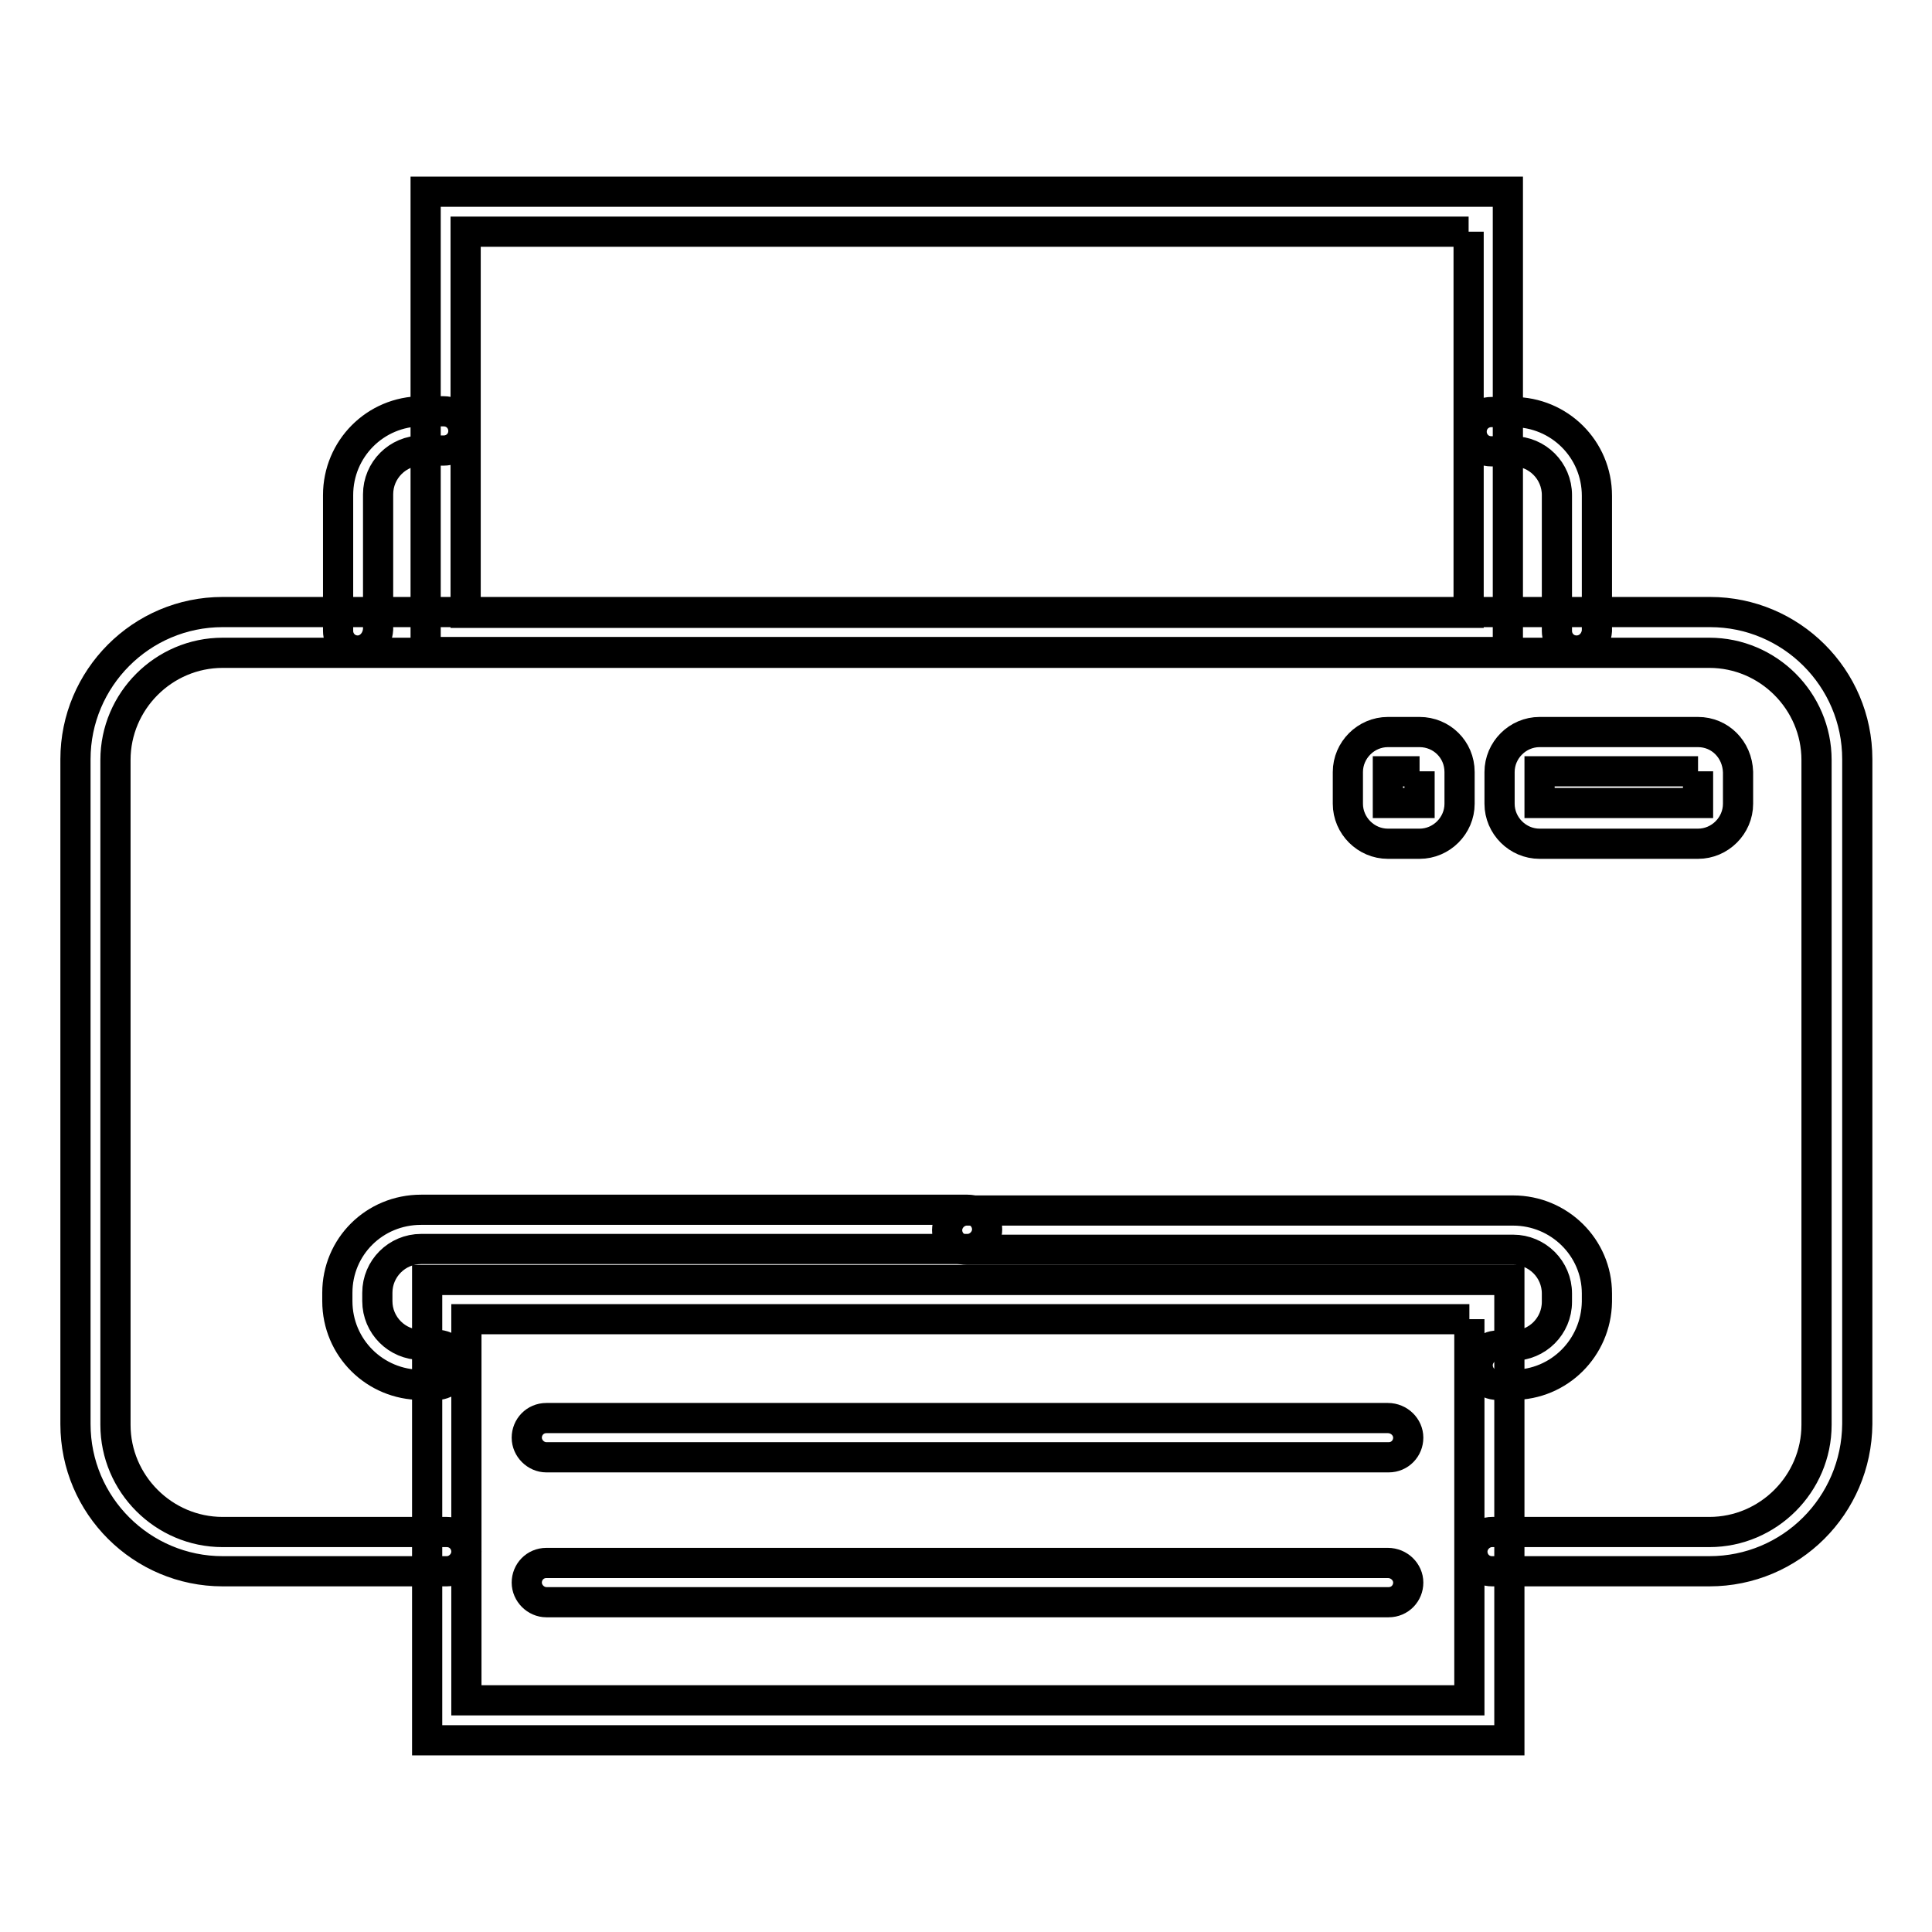 <?xml version="1.0" encoding="utf-8"?>
<!-- Svg Vector Icons : http://www.onlinewebfonts.com/icon -->
<!DOCTYPE svg PUBLIC "-//W3C//DTD SVG 1.1//EN" "http://www.w3.org/Graphics/SVG/1.1/DTD/svg11.dtd">
<svg version="1.1" xmlns="http://www.w3.org/2000/svg" xmlns:xlink="http://www.w3.org/1999/xlink" x="0px" y="0px" viewBox="0 0 256 256" enable-background="new 0 0 256 256" xml:space="preserve">
<g> <path stroke-width="4" fill-opacity="0" stroke="#000000"  d="M226.5,208.2h-28.8c-1.5,0-2.6-1.2-2.6-2.6s1.2-2.6,2.6-2.6h28.8c7.8,0,14.2-6.4,14.2-14.2v-88.1 c0-7.8-6.4-14.2-14.2-14.2H29.5c-7.8,0-14.2,6.4-14.2,14.2v88.1c0,7.8,6.4,14.2,14.2,14.2h29.7c1.5,0,2.6,1.2,2.6,2.6 s-1.2,2.6-2.6,2.6H29.5c-10.7,0-19.5-8.7-19.5-19.5v-88.1c0-10.7,8.7-19.5,19.5-19.5h197.1c10.7,0,19.5,8.7,19.5,19.5v88.1 C246,199.5,237.3,208.2,226.5,208.2z"/> <path stroke-width="4" fill-opacity="0" stroke="#000000"  d="M47.4,86.2c-1.5,0-2.6-1.2-2.6-2.6V65.6c0-6.1,4.9-11.1,11.1-11.1h2.9c1.5,0,2.6,1.2,2.6,2.6 c0,1.5-1.2,2.6-2.6,2.6h-2.9c-3.2,0-5.8,2.6-5.8,5.8v17.9C50,85,48.8,86.2,47.4,86.2z M208.9,86.2c-1.5,0-2.6-1.2-2.6-2.6V65.6 c0-3.2-2.6-5.8-5.8-5.8h-2.9c-1.5,0-2.6-1.2-2.6-2.6c0-1.5,1.2-2.6,2.6-2.6h2.9c6.1,0,11.1,4.9,11.1,11.1v17.9 C211.5,85,210.4,86.2,208.9,86.2z M57.9,183.5h-2.1c-6.1,0-11.1-4.9-11.1-11.1l0,0v-1.1c0-6.1,4.9-11,11.1-11l0,0h72.4 c1.5,0,2.6,1.2,2.6,2.6s-1.2,2.6-2.6,2.6H55.8c-3.2,0-5.8,2.6-5.8,5.8l0,0v1.1c0,3.2,2.6,5.8,5.8,5.8l0,0h2.1 c1.5,0,2.6,1.2,2.6,2.6S59.3,183.5,57.9,183.5z"/> <path stroke-width="4" fill-opacity="0" stroke="#000000"  d="M200.5,183.5h-2.1c-1.5,0-2.6-1.2-2.6-2.6s1.2-2.6,2.6-2.6h2.1c3.2,0,5.8-2.6,5.8-5.8l0,0v-1.1 c0-3.2-2.6-5.8-5.8-5.8l0,0h-72.4c-1.5,0-2.6-1.2-2.6-2.6s1.2-2.6,2.6-2.6h72.4c6.1,0,11.1,4.9,11.1,11l0,0v1.1 C211.5,178.6,206.6,183.5,200.5,183.5L200.5,183.5z M194.6,30.7v50.5H61.7V30.7H194.6 M199.8,25.4H56.4v61h143.4V25.4z"/> <path stroke-width="4" fill-opacity="0" stroke="#000000"  d="M194.7,174.8v50.5H61.8v-50.5H194.7 M200,169.6H56.6v61H200V169.6z M225,102.2v4.2h-21v-4.2H225 M225,97 h-21c-2.9,0-5.3,2.4-5.3,5.3v4.2c0,2.9,2.4,5.3,5.3,5.3h21c2.9,0,5.3-2.4,5.3-5.3v-4.2C230.2,99.3,227.9,97,225,97z M188.1,102.2 v4.2h-4.2v-4.2H188.1 M188.1,97h-4.2c-2.9,0-5.3,2.4-5.3,5.3v4.2c0,2.9,2.4,5.3,5.3,5.3h4.2c2.9,0,5.3-2.4,5.3-5.3v-4.2 C193.4,99.3,191,97,188.1,97z"/> <path stroke-width="4" fill-opacity="0" stroke="#000000"  d="M183.9,187.9H72.4c-1.5,0-2.6,1.2-2.6,2.6s1.2,2.6,2.6,2.6h111.6c1.5,0,2.6-1.2,2.6-2.6 S185.4,187.9,183.9,187.9z M183.9,207.1H72.4c-1.5,0-2.6,1.2-2.6,2.6s1.2,2.6,2.6,2.6h111.6c1.5,0,2.6-1.2,2.6-2.6 S185.4,207.1,183.9,207.1z"/></g>
</svg>